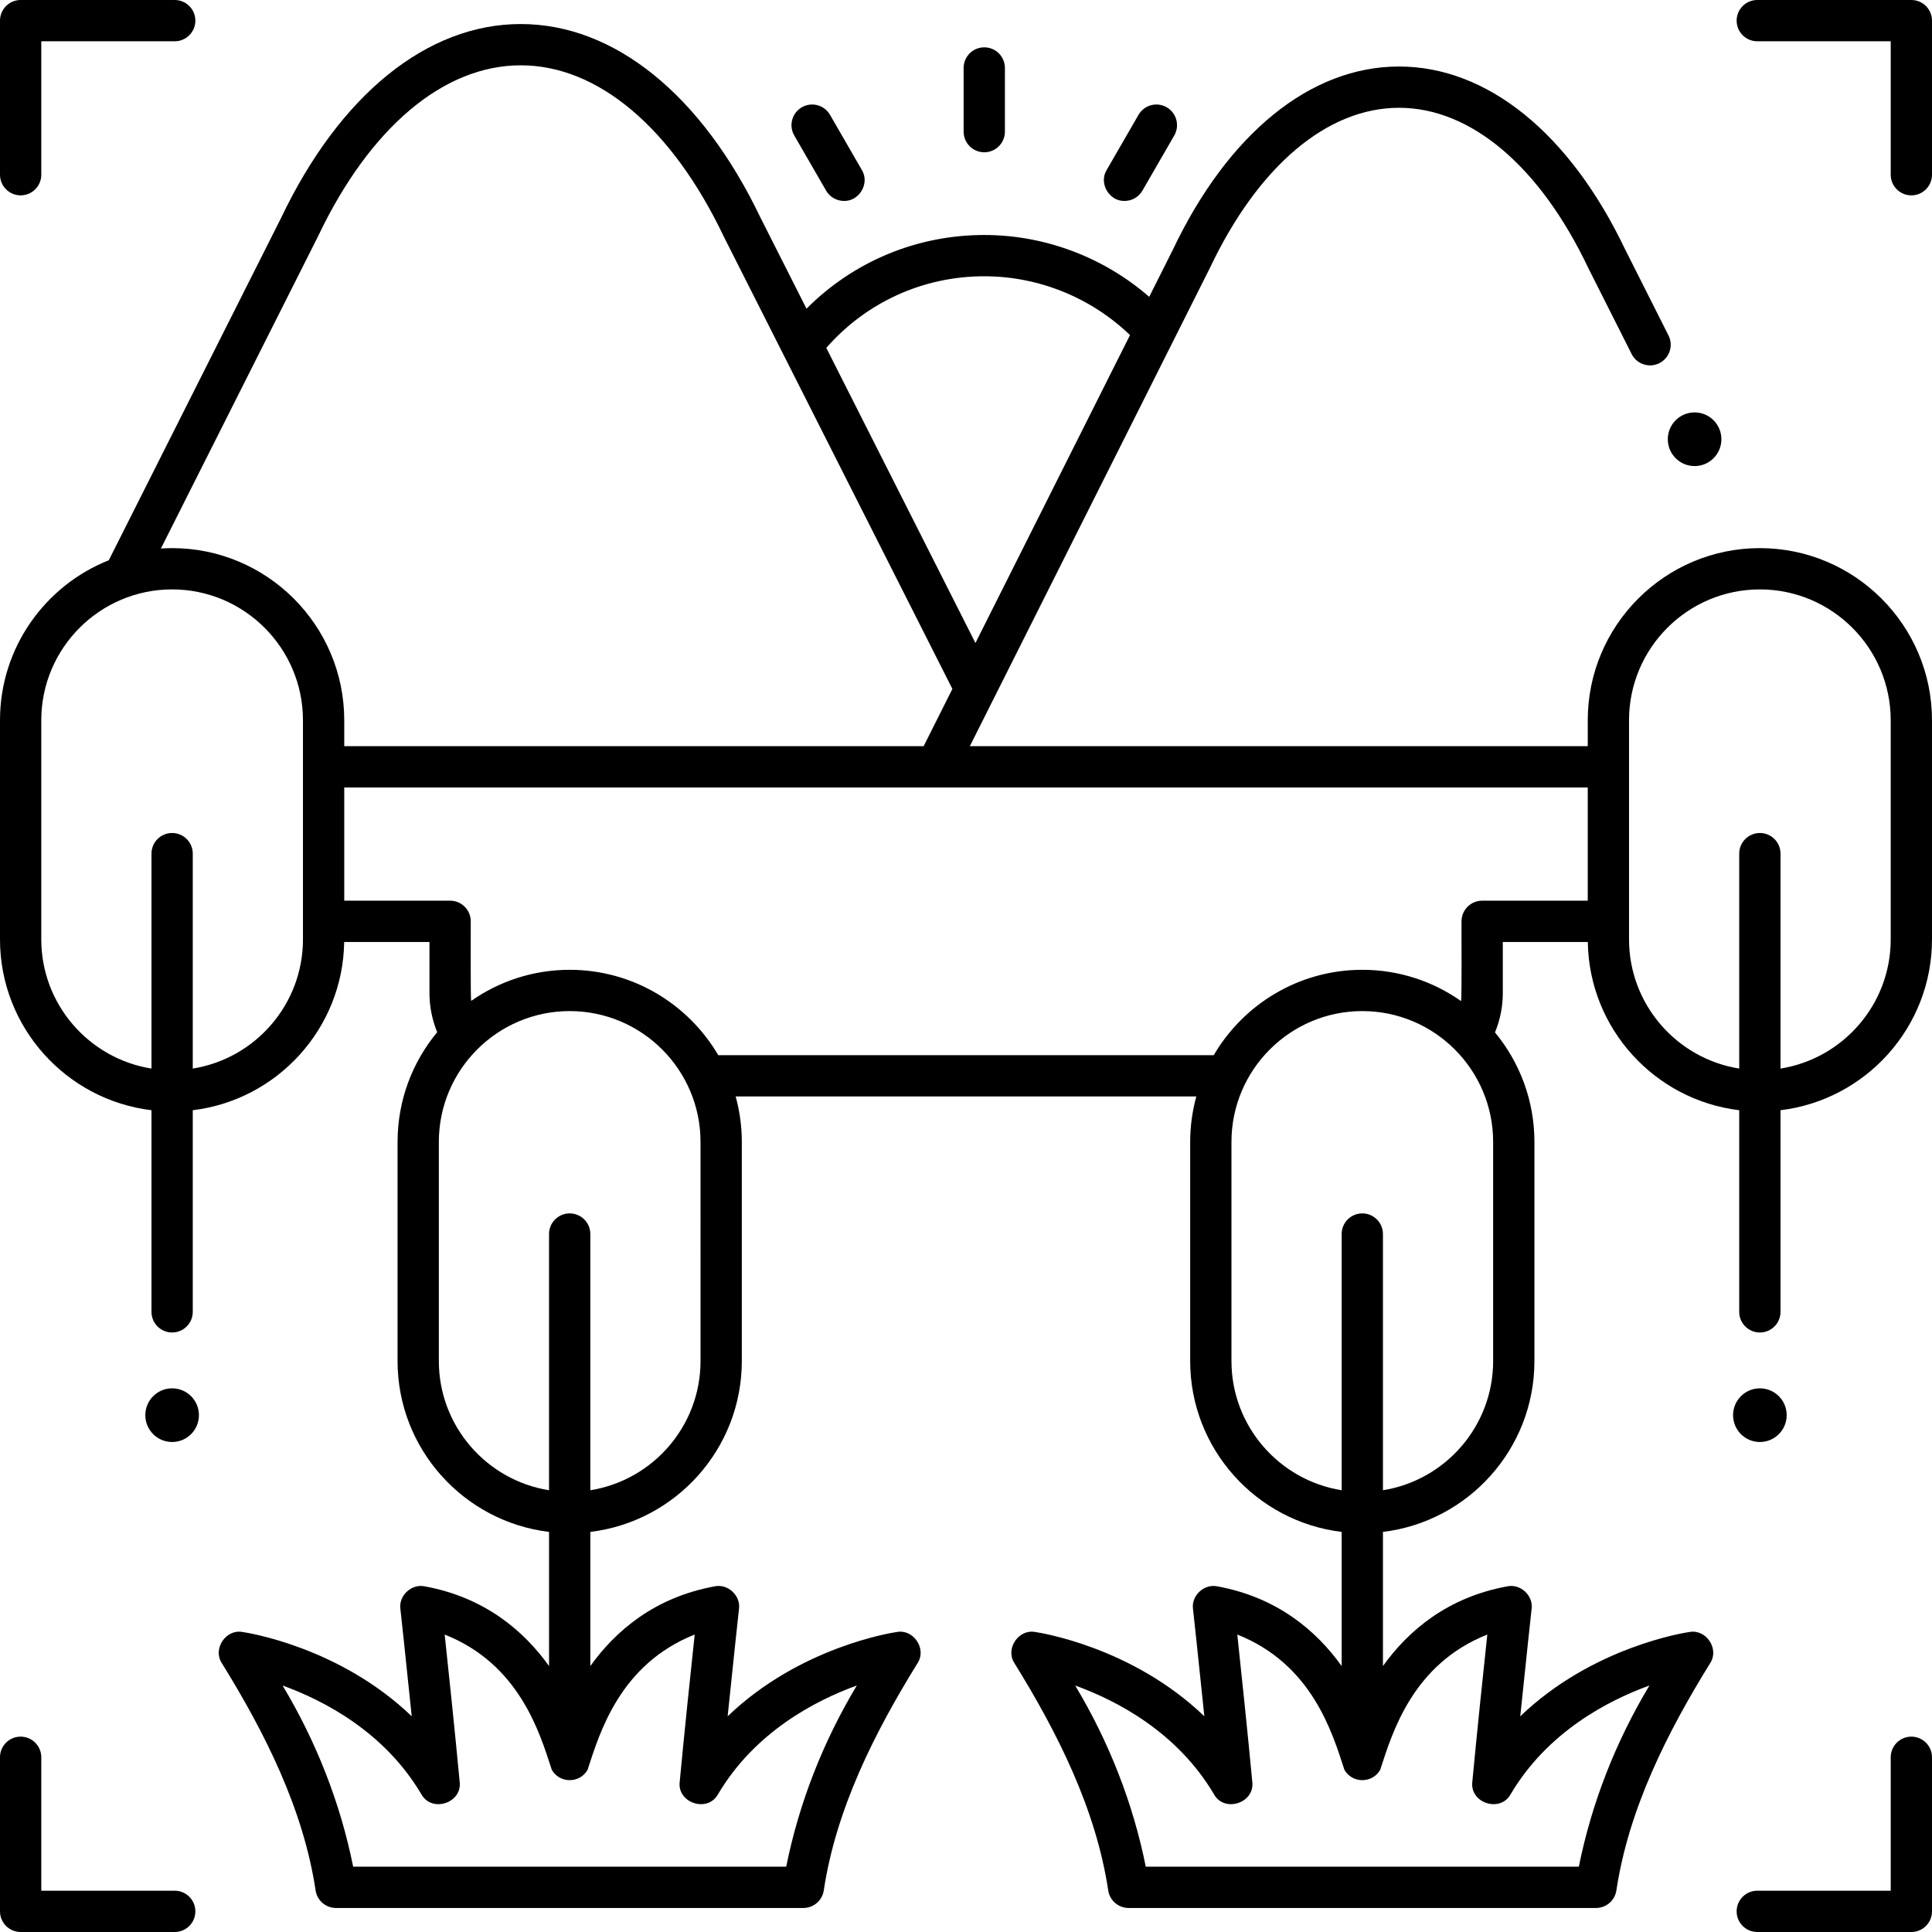 <svg id="Layer_1" enable-background="new 0 0 468 468" height="512" viewBox="0 0 468 468" width="512" xmlns="http://www.w3.org/2000/svg"><g><g><g><path d="m238.424 36.89c-2.762 0-5-2.239-5-5v-15.424c0-2.761 2.238-5 5-5s5 2.239 5 5v15.424c0 2.761-2.238 5-5 5z"/><path d="m204.445 48.676c-1.729 0-3.409-.897-4.335-2.501l-7.712-13.357c-1.381-2.392-.562-5.449 1.83-6.83 2.391-1.382 5.449-.561 6.83 1.83l7.712 13.357c1.974 3.207-.603 7.594-4.325 7.501z"/><path d="m272.402 48.676c-3.723.092-6.298-4.295-4.325-7.501l7.711-13.357c1.379-2.391 4.437-3.212 6.83-1.83 2.392 1.38 3.211 4.438 1.83 6.83l-7.711 13.357c-.925 1.604-2.606 2.501-4.335 2.501z"/></g><path d="m426.306 132.774c-22.99 0-41.694 18.704-41.694 41.694v6.285h-149.682l58.127-115.798c.017-.033.032-.065.048-.099 11.686-24.61 28.361-38.732 45.751-38.744 17.421-.03 34.184 14.189 45.87 38.785l10.515 20.861c1.242 2.466 4.249 3.457 6.715 2.214 2.467-1.243 3.458-4.25 2.215-6.715l-10.49-20.813c-13.443-28.178-33.412-44.333-54.801-44.333h-.03c-21.392.015-41.346 16.2-54.754 44.404l-5.716 11.388c-11.024-9.575-25.225-14.98-39.955-14.98-16.371 0-31.686 6.433-43.063 17.852l-11.133-22.03c-14.268-29.825-35.434-46.923-58.088-46.923h-.032c-22.657.016-43.808 17.145-58.036 47l-41.72 82.89c-15.418 6.125-26.353 21.183-26.353 38.757v53.079c0 21.297 16.054 38.904 36.694 41.384v48.843c0 2.761 2.238 5 5 5s5-2.239 5-5v-48.843c20.435-2.455 36.365-19.741 36.679-40.754h20.66v12.424c0 3.237.647 6.436 1.873 9.428-5.993 7.222-9.601 16.489-9.601 26.585v53.079c0 21.297 16.054 38.904 36.694 41.384v32.497c-6.14-8.579-15.626-16.658-30.143-19.311-3.173-.667-6.31 2.247-5.869 5.463.02.173 1.362 12.43 2.749 26.021-17.491-16.823-39.868-20.264-41.021-20.43-3.989-.716-7.192 4.025-5.038 7.462 10.472 16.896 19.834 35.462 22.789 55.241.41 2.402 2.492 4.158 4.929 4.158h113.209c2.437 0 4.519-1.756 4.929-4.158 2.96-19.79 12.312-38.333 22.789-55.241 2.155-3.438-1.05-8.174-5.038-7.462-1.153.167-23.53 3.607-41.021 20.43 1.387-13.59 2.729-25.848 2.749-26.021.439-3.216-2.694-6.131-5.869-5.463-14.517 2.653-24.002 10.733-30.143 19.311v-32.497c20.64-2.479 36.694-20.087 36.694-41.384v-53.079c0-3.812-.524-7.502-1.487-11.013h111.585c-.963 3.511-1.487 7.201-1.487 11.013v53.079c0 21.297 16.054 38.904 36.694 41.384v32.497c-6.14-8.579-15.626-16.658-30.143-19.311-3.173-.667-6.31 2.247-5.869 5.463.02.173 1.362 12.43 2.749 26.021-17.491-16.823-39.868-20.264-41.021-20.43-3.989-.716-7.192 4.025-5.038 7.462 10.472 16.896 19.834 35.462 22.789 55.241.41 2.402 2.492 4.158 4.929 4.158h113.209c2.437 0 4.519-1.756 4.929-4.158 2.96-19.79 12.312-38.333 22.789-55.241 2.155-3.438-1.05-8.174-5.038-7.462-1.153.167-23.53 3.607-41.021 20.43 1.387-13.59 2.729-25.848 2.749-26.021.439-3.216-2.694-6.131-5.869-5.463-14.517 2.653-24.002 10.733-30.143 19.311v-32.497c20.64-2.479 36.694-20.087 36.694-41.384v-53.079c0-10.07-3.589-19.318-9.555-26.531 1.24-3.005 1.895-6.224 1.895-9.481v-12.424h20.592c.314 21.012 16.244 38.299 36.679 40.754v48.843c0 2.761 2.238 5 5 5s5-2.239 5-5v-48.843c20.64-2.479 36.694-20.087 36.694-41.384v-53.079c.001-22.991-18.703-41.696-41.693-41.696zm-187.882-65.85c13.174 0 25.853 5.16 35.305 14.244l-37.442 74.591-36.129-71.49c9.689-11.06 23.465-17.345 38.266-17.345zm-165.035 160.624c0 15.775-11.585 28.891-26.694 31.296v-52.062c0-2.761-2.238-5-5-5s-5 2.239-5 5v52.062c-15.11-2.405-26.695-15.521-26.695-31.296v-53.079c0-17.476 14.218-31.694 31.694-31.694s31.694 14.218 31.694 31.694v53.079zm-31.695-94.774c-.914 0-1.819.04-2.718.098l38.052-75.602c.017-.033.033-.065.049-.099 12.505-26.265 30.379-41.336 49.038-41.349 18.692-.03 36.654 15.136 49.162 41.386l55.426 109.674-6.963 13.871h-140.351v-6.285c0-22.989-18.704-41.694-41.695-41.694zm126.587 263.172c-.931 8.695-2.494 23.557-3.631 35.67-.642 5.155 6.776 7.563 9.283 3.011 8.9-15.059 23.515-22.677 33.615-26.337-8.164 13.621-13.983 28.4-17.098 43.888h-104.901c-3.115-15.488-8.933-30.266-17.098-43.887 10.104 3.661 24.716 11.279 33.615 26.336 2.507 4.552 9.924 2.145 9.283-3.011-1.137-12.114-2.7-26.975-3.631-35.67 18.074 7.16 23.002 23.737 25.898 32.616l-.025.014c1.865 3.522 6.951 3.523 8.816 0l-.025-.014c2.903-8.888 7.819-25.448 25.899-32.616zm1.413-66.252c0 15.775-11.585 28.891-26.694 31.296v-62.062c0-2.761-2.238-5-5-5s-5 2.239-5 5v62.062c-15.109-2.405-26.694-15.522-26.694-31.296v-53.079c0-17.476 14.218-31.694 31.694-31.694s31.694 14.218 31.694 31.694zm190.587 66.252c-.931 8.695-2.494 23.557-3.631 35.67-.642 5.155 6.776 7.563 9.283 3.011 8.9-15.059 23.515-22.677 33.615-26.337-8.164 13.621-13.983 28.4-17.098 43.888h-104.901c-3.115-15.488-8.933-30.266-17.098-43.887 10.104 3.661 24.716 11.279 33.615 26.336 2.507 4.552 9.924 2.145 9.283-3.011-1.137-12.114-2.7-26.975-3.631-35.67 18.074 7.16 23.002 23.737 25.898 32.616l-.025.014c1.865 3.522 6.951 3.523 8.816 0l-.025-.014c2.903-8.888 7.819-25.448 25.899-32.616zm1.413-66.252c0 15.775-11.585 28.891-26.694 31.296v-62.062c0-2.761-2.238-5-5-5s-5 2.239-5 5v62.062c-15.109-2.405-26.694-15.522-26.694-31.296v-53.079c0-17.476 14.218-31.694 31.694-31.694s31.694 14.218 31.694 31.694zm22.917-111.516h-25.577c-2.762 0-5 2.239-5 5-.037.763.108 19.335-.125 19.31-6.775-4.761-15.018-7.567-23.909-7.567-15.331 0-28.746 8.323-35.99 20.682h-120.02c-7.244-12.359-20.659-20.682-35.99-20.682-8.863 0-17.083 2.788-23.845 7.522-.223.037-.085-18.518-.12-19.265 0-2.761-2.238-5-5-5h-25.646v-27.425h301.223v27.425zm73.389 9.37c0 15.775-11.585 28.891-26.694 31.296v-52.062c0-2.761-2.238-5-5-5s-5 2.239-5 5v52.062c-15.109-2.405-26.694-15.522-26.694-31.296v-53.079c0-17.476 14.218-31.694 31.694-31.694s31.694 14.218 31.694 31.694z"/><ellipse cx="426.306" cy="342.804" rx="6.493" ry="6.5"/><ellipse cx="410.493" cy="106.399" rx="6.493" ry="6.5"/><ellipse cx="41.694" cy="342.804" rx="6.493" ry="6.5"/></g><g><path d="m463 47.322c-2.762 0-5-2.239-5-5v-32.322h-32.322c-2.762 0-5-2.239-5-5s2.238-5 5-5h37.322c2.762 0 5 2.239 5 5v37.322c0 2.761-2.238 5-5 5z"/><path d="m5 47.322c-2.762 0-5-2.239-5-5v-37.322c0-2.761 2.238-5 5-5h37.322c2.762 0 5 2.239 5 5s-2.238 5-5 5h-32.322v32.322c0 2.761-2.238 5-5 5z"/><path d="m463 468h-37.322c-2.762 0-5-2.239-5-5s2.238-5 5-5h32.322v-32.322c0-2.761 2.238-5 5-5s5 2.239 5 5v37.322c0 2.761-2.238 5-5 5z"/><path d="m42.322 468h-37.322c-2.762 0-5-2.239-5-5v-37.322c0-2.761 2.238-5 5-5s5 2.239 5 5v32.322h32.322c2.762 0 5 2.239 5 5s-2.238 5-5 5z"/></g></g></svg>